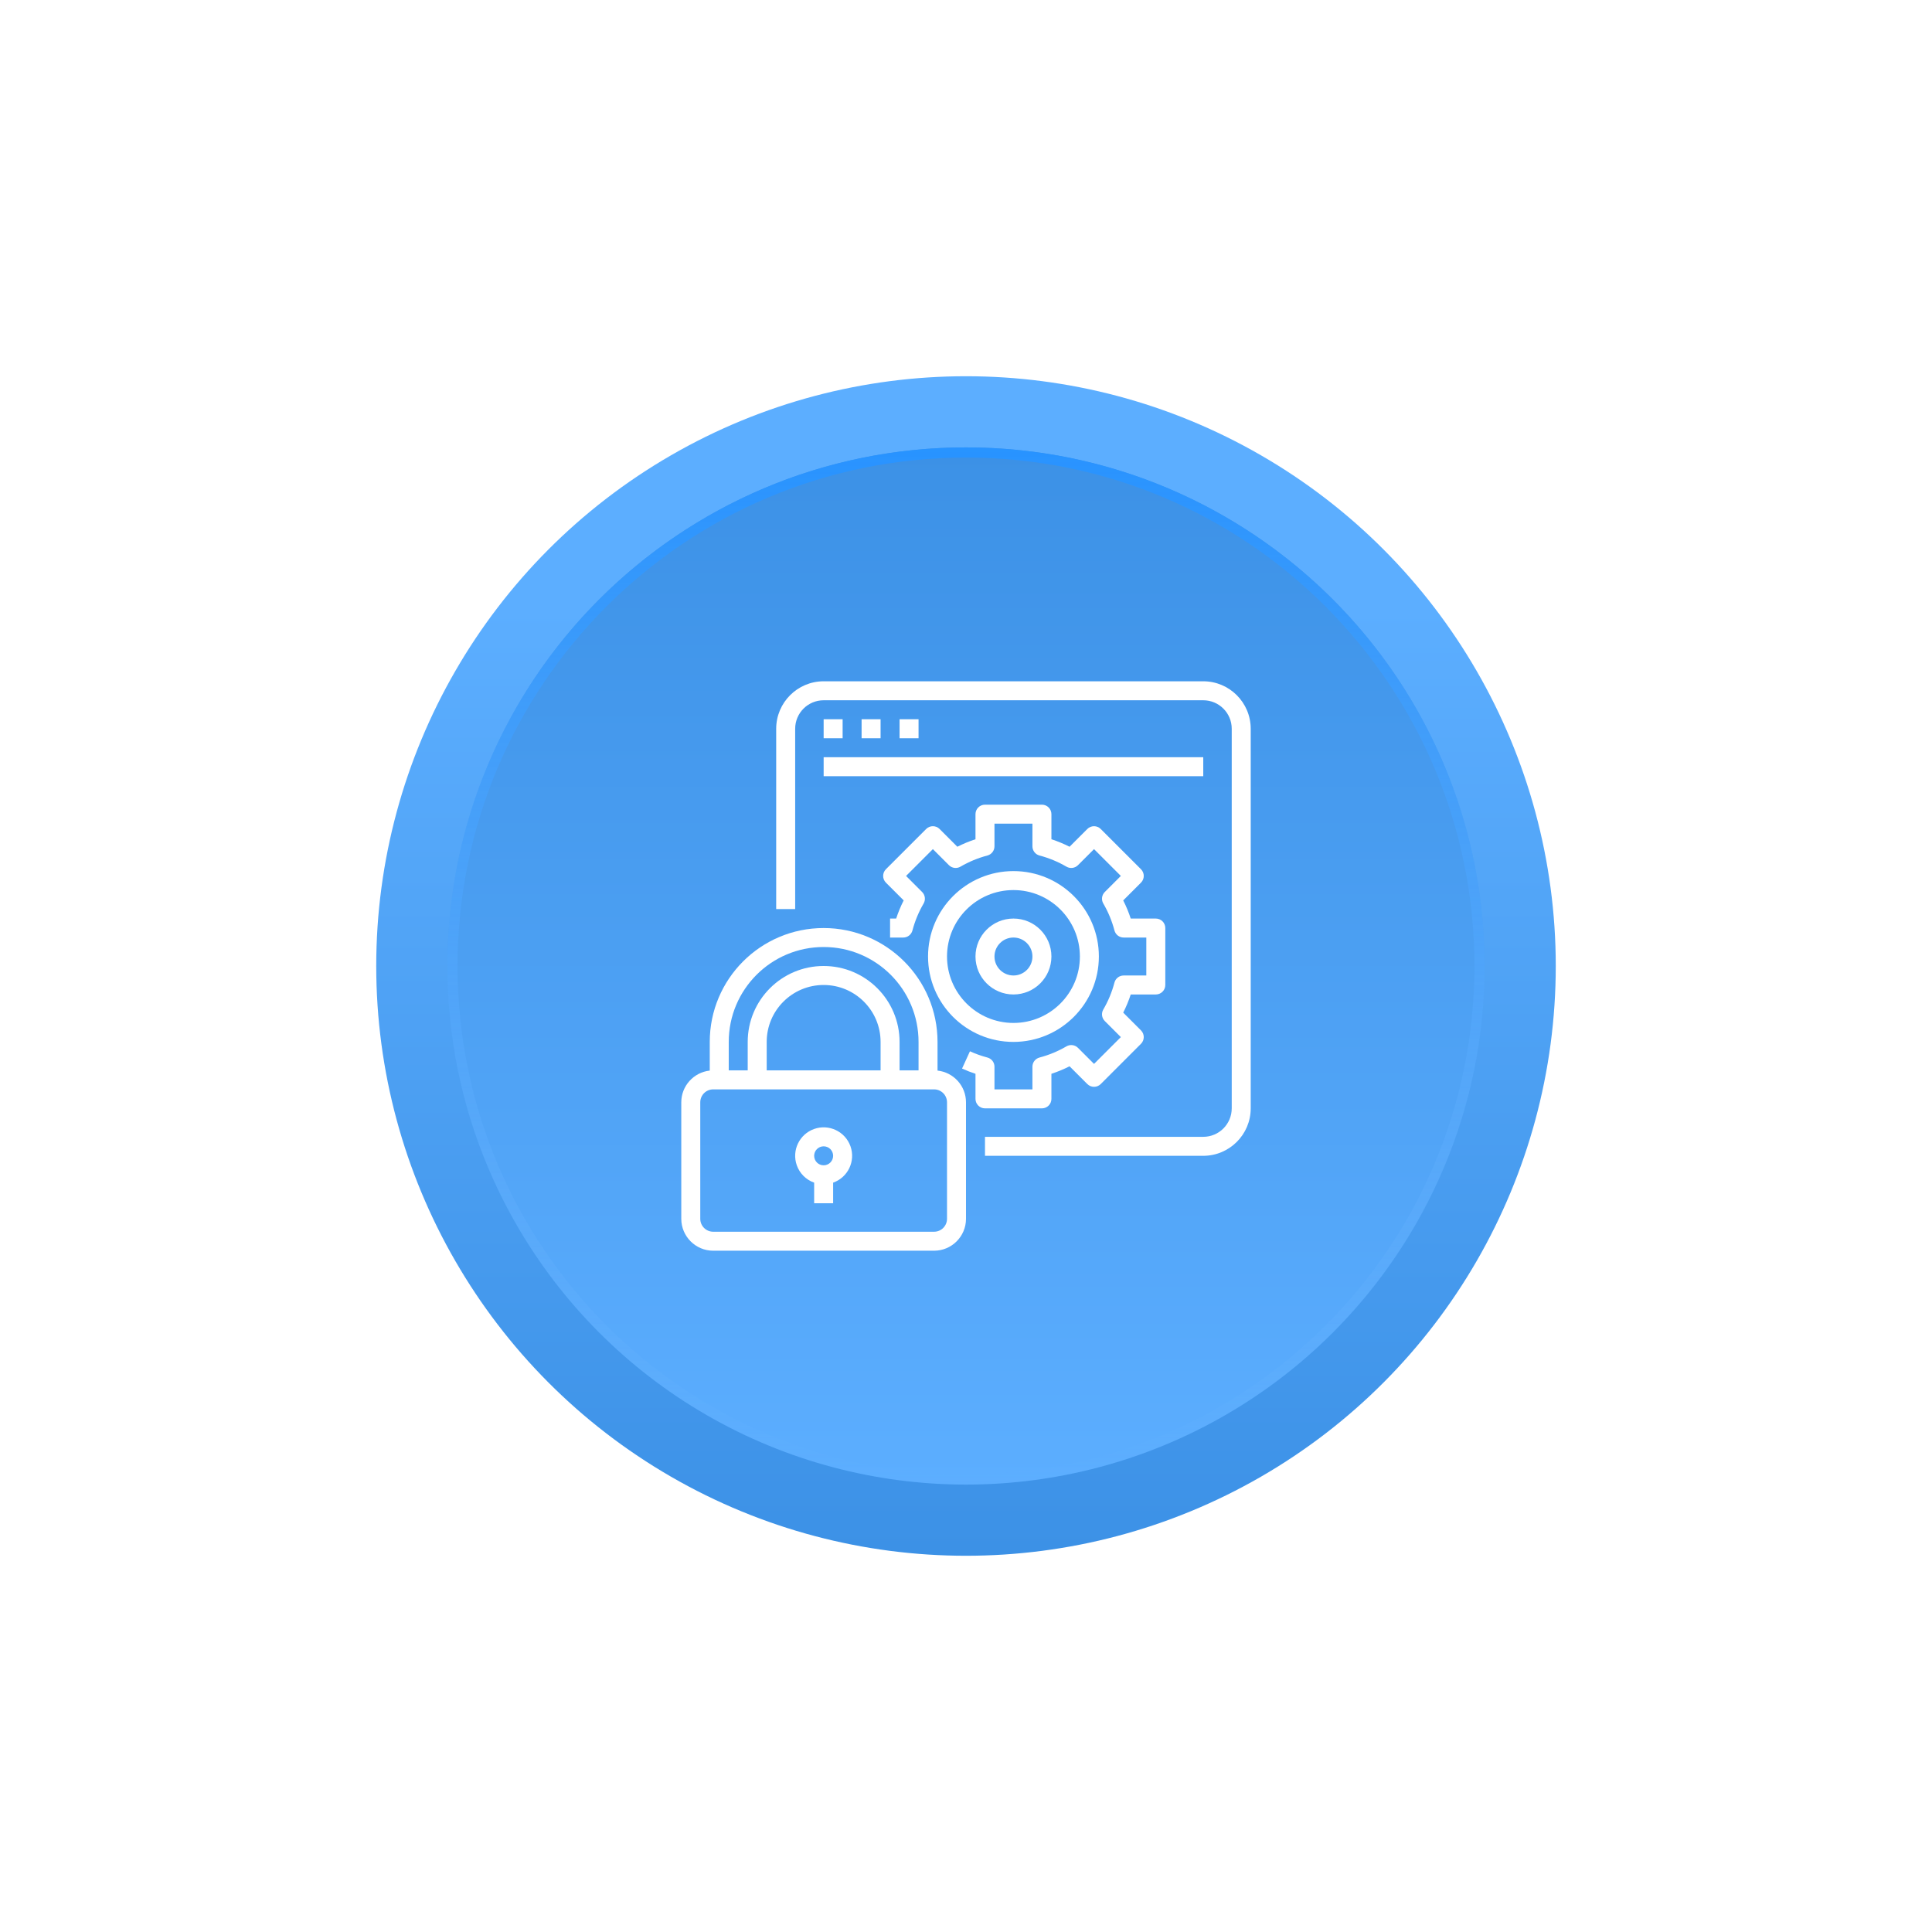 <svg width="190" height="190" viewBox="0 0 190 190" fill="none" xmlns="http://www.w3.org/2000/svg">
<circle cx="95" cy="95" r="58" fill="url(#paint0_linear)"/>
<g filter="url(#filter0_d)">
<ellipse cx="95" cy="95" rx="51" ry="51" fill="url(#paint1_linear)"/>
<path d="M145.5 95C145.5 122.89 122.89 145.5 95 145.5C67.11 145.5 44.5 122.89 44.5 95C44.5 67.11 67.11 44.5 95 44.5C122.89 44.5 145.5 67.11 145.5 95Z" stroke="url(#paint2_linear)"/>
</g>
<g clip-path="url(#clip0)">
<path d="M70.138 123H91.862C93.594 122.998 94.998 121.594 95 119.862V108.405C94.998 106.803 93.792 105.46 92.2 105.285V102.467C92.2 96.281 87.186 91.267 81 91.267C74.814 91.267 69.8 96.281 69.8 102.467V105.285C68.208 105.46 67.002 106.803 67 108.405V119.862C67.002 121.594 68.406 122.998 70.138 123ZM71.667 102.467C71.667 97.312 75.845 93.133 81 93.133C86.155 93.133 90.333 97.312 90.333 102.467V105.267H88.467V102.467C88.467 98.343 85.124 95 81 95C76.876 95 73.533 98.343 73.533 102.467V105.267H71.667V102.467ZM86.6 102.467V105.267H75.4V102.467C75.4 99.374 77.907 96.867 81 96.867C84.093 96.867 86.6 99.374 86.6 102.467ZM68.867 108.405C68.868 107.703 69.436 107.134 70.138 107.133H91.862C92.564 107.134 93.132 107.703 93.133 108.405V119.862C93.132 120.564 92.564 121.132 91.862 121.133H70.138C69.436 121.132 68.868 120.564 68.867 119.862V108.405Z" fill="white"/>
<path d="M80.067 116.306V118.333H81.933V116.306C83.391 115.791 84.155 114.191 83.64 112.733C83.124 111.275 81.525 110.511 80.067 111.027C78.609 111.542 77.845 113.142 78.36 114.6C78.642 115.397 79.269 116.024 80.067 116.306ZM81 112.733C81.515 112.733 81.933 113.151 81.933 113.667C81.933 114.182 81.515 114.6 81 114.6C80.484 114.6 80.067 114.182 80.067 113.667C80.067 113.152 80.485 112.734 81 112.733Z" fill="white"/>
<path d="M78.2 71.667C78.202 70.121 79.454 68.868 81 68.867H118.333C119.879 68.868 121.132 70.121 121.133 71.667V109C121.132 110.546 119.879 111.798 118.333 111.8H96.867V113.667H118.333C120.909 113.664 122.997 111.576 123 109V71.667C122.997 69.091 120.909 67.003 118.333 67H81C78.424 67.003 76.336 69.091 76.333 71.667V89.4H78.2V71.667Z" fill="white"/>
<path d="M81 70.733H82.867V72.6H81V70.733Z" fill="white"/>
<path d="M84.733 70.733H86.6V72.6H84.733V70.733Z" fill="white"/>
<path d="M88.467 70.733H90.333V72.6H88.467V70.733Z" fill="white"/>
<path d="M81 74.467H118.333V76.334H81V74.467Z" fill="white"/>
<path d="M108.067 94.067C108.067 89.427 104.306 85.666 99.667 85.666C95.028 85.666 91.267 89.427 91.267 94.067C91.267 98.706 95.028 102.466 99.667 102.466C104.304 102.461 108.061 98.704 108.067 94.067ZM93.133 94.067C93.133 90.458 96.058 87.533 99.667 87.533C103.275 87.533 106.2 90.458 106.2 94.067C106.2 97.675 103.275 100.6 99.667 100.6C96.06 100.596 93.137 97.673 93.133 94.067Z" fill="white"/>
<path d="M96.867 109H102.467C102.982 109 103.4 108.583 103.4 108.067V105.601C104.013 105.401 104.609 105.154 105.184 104.862L106.931 106.609C107.295 106.973 107.886 106.973 108.251 106.609L112.208 102.651C112.572 102.287 112.572 101.696 112.208 101.331L110.461 99.585C110.753 99.01 111 98.413 111.2 97.8H113.667C114.182 97.8 114.6 97.383 114.6 96.867V91.267C114.6 90.752 114.182 90.334 113.667 90.334H111.2C111 89.721 110.753 89.124 110.461 88.55L112.208 86.803C112.573 86.439 112.573 85.848 112.208 85.483L108.251 81.526C107.887 81.161 107.296 81.161 106.931 81.526L105.184 83.272C104.61 82.981 104.013 82.734 103.4 82.534V80.067C103.4 79.552 102.982 79.134 102.467 79.134H96.867C96.351 79.134 95.933 79.552 95.933 80.067V82.534C95.32 82.734 94.724 82.981 94.149 83.272L92.403 81.525C92.038 81.161 91.447 81.161 91.083 81.525L87.125 85.483C86.761 85.847 86.761 86.438 87.125 86.803L88.872 88.549C88.58 89.124 88.333 89.721 88.133 90.334H87.533V92.201H88.831C89.255 92.201 89.625 91.915 89.733 91.505C89.978 90.576 90.347 89.684 90.832 88.853C91.045 88.487 90.985 88.023 90.685 87.723L89.105 86.143L91.743 83.506L93.323 85.086C93.623 85.386 94.087 85.446 94.453 85.232C95.283 84.748 96.175 84.378 97.105 84.134C97.514 84.026 97.8 83.655 97.8 83.231V81.001H101.533V83.231C101.533 83.655 101.819 84.026 102.229 84.134C103.158 84.378 104.05 84.748 104.88 85.232C105.247 85.446 105.711 85.386 106.011 85.086L107.591 83.506L110.228 86.143L108.648 87.723C108.348 88.023 108.288 88.487 108.502 88.853C108.986 89.684 109.355 90.576 109.6 91.505C109.708 91.915 110.079 92.201 110.503 92.201H112.733V95.934H110.503C110.079 95.934 109.708 96.219 109.6 96.629C109.355 97.559 108.986 98.451 108.502 99.281C108.288 99.647 108.348 100.111 108.648 100.411L110.228 101.991L107.591 104.628L106.011 103.048C105.711 102.749 105.247 102.689 104.88 102.902C104.05 103.386 103.158 103.756 102.229 104.001C101.819 104.109 101.533 104.479 101.533 104.903V107.134H97.8V104.903C97.8 104.479 97.514 104.109 97.105 104.001C96.516 103.846 95.942 103.641 95.388 103.388L94.612 105.085C95.042 105.282 95.483 105.454 95.933 105.601V108.067C95.933 108.583 96.351 109 96.867 109Z" fill="white"/>
<path d="M103.4 94.067C103.4 92.005 101.729 90.334 99.667 90.334C97.605 90.334 95.933 92.005 95.933 94.067C95.933 96.129 97.605 97.8 99.667 97.8C101.728 97.798 103.398 96.128 103.4 94.067ZM97.8 94.067C97.8 93.036 98.636 92.2 99.667 92.2C100.698 92.2 101.533 93.036 101.533 94.067C101.533 95.098 100.698 95.933 99.667 95.933C98.636 95.932 97.801 95.097 97.8 94.067Z" fill="white"/>
</g>
<defs>
<filter id="filter0_d" x="0" y="0" width="190" height="190" filterUnits="userSpaceOnUse" color-interpolation-filters="sRGB">
<feFlood flood-opacity="0" result="BackgroundImageFix"/>
<feColorMatrix in="SourceAlpha" type="matrix" values="0 0 0 0 0 0 0 0 0 0 0 0 0 0 0 0 0 0 127 0"/>
<feOffset/>
<feGaussianBlur stdDeviation="22"/>
<feColorMatrix type="matrix" values="0 0 0 0 0.235 0 0 0 0 0.569 0 0 0 0 0.902 0 0 0 0.4 0"/>
<feBlend mode="normal" in2="BackgroundImageFix" result="effect1_dropShadow"/>
<feBlend mode="normal" in="SourceGraphic" in2="effect1_dropShadow" result="shape"/>
</filter>
<linearGradient id="paint0_linear" x1="95" y1="37" x2="95" y2="153" gradientUnits="userSpaceOnUse">
<stop offset="0.193" stop-color="#5CAEFF"/>
<stop offset="1" stop-color="#3C91E6"/>
</linearGradient>
<linearGradient id="paint1_linear" x1="95" y1="44" x2="95" y2="146" gradientUnits="userSpaceOnUse">
<stop stop-color="#3C91E6"/>
<stop offset="1" stop-color="#5CAEFF"/>
</linearGradient>
<linearGradient id="paint2_linear" x1="95" y1="44" x2="95" y2="146" gradientUnits="userSpaceOnUse">
<stop stop-color="#2893FF"/>
<stop offset="1" stop-color="#7DBEFF" stop-opacity="0"/>
</linearGradient>
<clipPath id="clip0">
<rect x="67" y="67" width="56" height="56" fill="white"/>
</clipPath>
</defs>
</svg>
